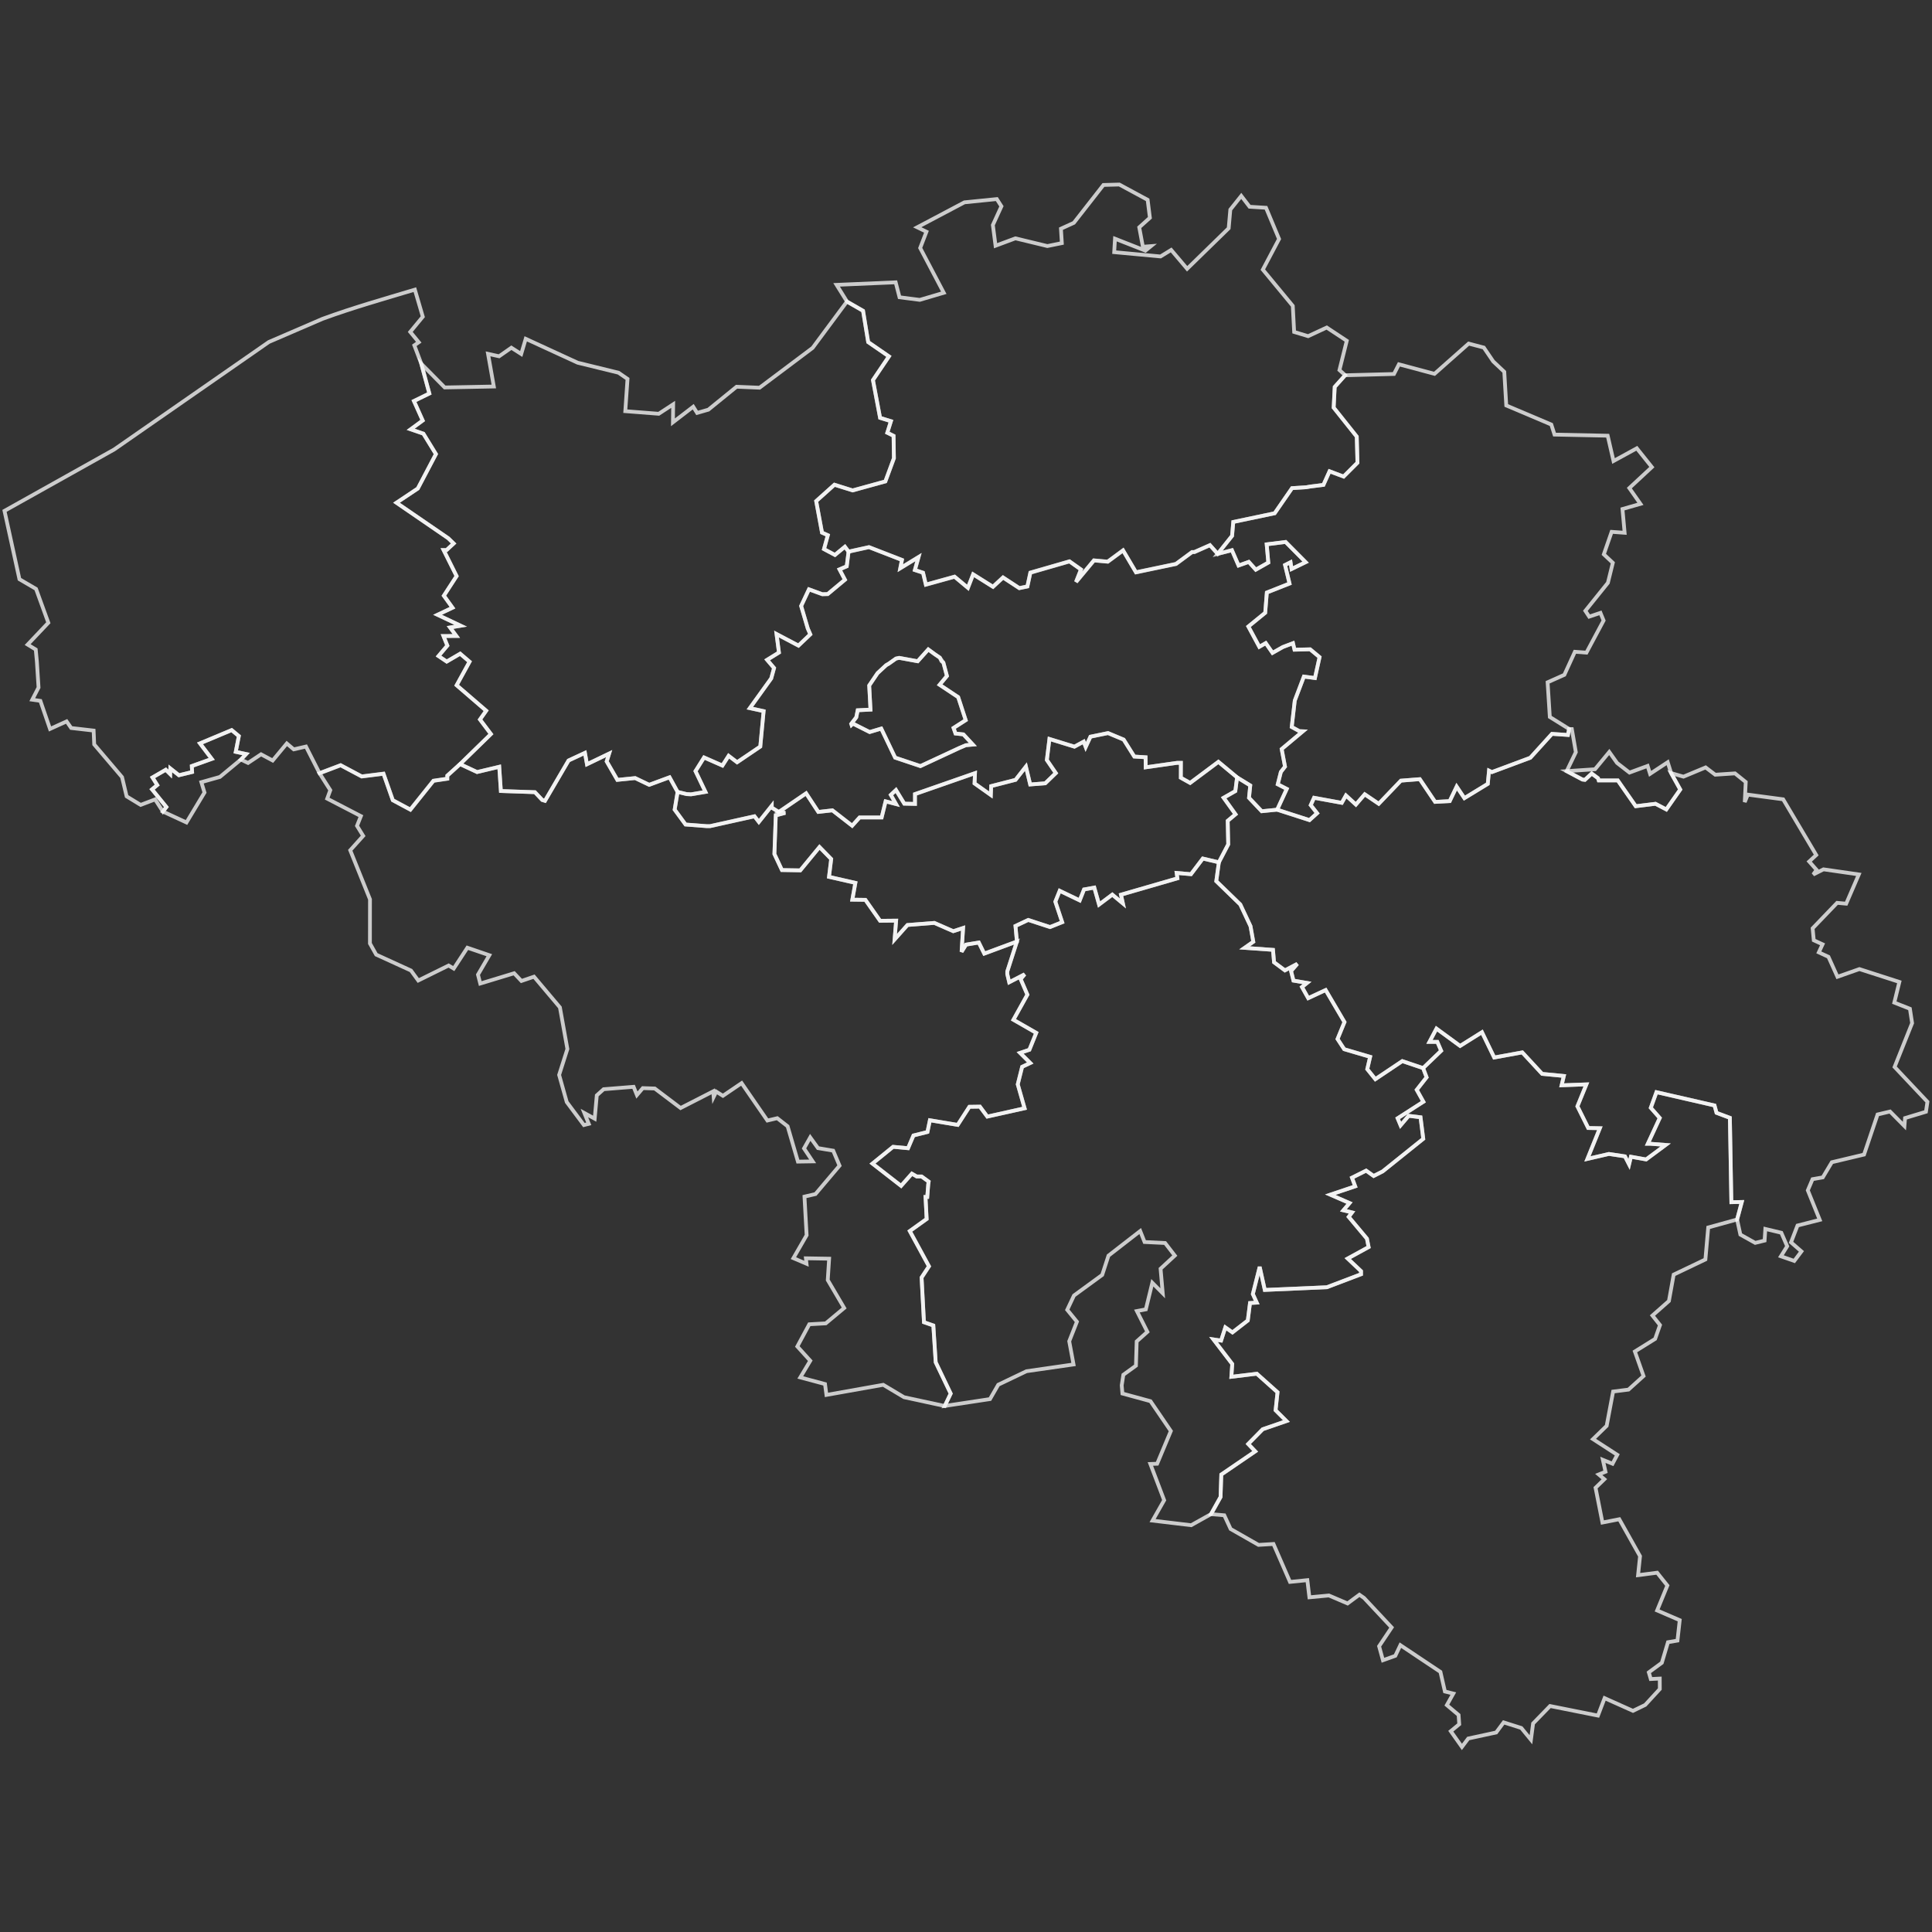 <?xml version="1.0" encoding="UTF-8" standalone="no"?>
<!-- Created with Inkscape (http://www.inkscape.org/) -->

<svg
   width="512"
   height="512"
   viewBox="0 0 512 512"
   version="1.1"
   id="svg1"
   xmlns="http://www.w3.org/2000/svg"
   xmlns:svg="http://www.w3.org/2000/svg">
  <rect x="0" y="0" width="512" height="512" fill="#333333" stroke="none"/>
  <defs
     id="defs1" />
  <g
     id="layer1">
    <path
       id="BE-VAN"
       title="Antwerp"
       class="land"
       d="m 435.75,1.31 11.07,5.98 0.88,7.01 -4.16,3.74 1.42,7.59 3.17,-0.25 -2.18,1.77 -11.89,-4.67 -0.31,5.26 18.11,1.68 4.16,-2.55 6.24,7.37 16.24,-15.84 0.64,-7.29 4.28,-5.36 3.25,4.24 6.42,0.4 5.1,12.2 -6.34,11.98 11.71,14.17 0.53,10.19 5.47,1.65 7.26,-3.38 7.84,5.18 -2.86,11.45 2.24,2.02 v 0 l -4.08,4.56 -0.41,8.09 9.03,11.33 0.27,10.21 -5.41,5.41 -5.5,-2.07 -2.39,5.32 -5.17,0.65 v 0 l -1.58,0.28 v 0 l -5.52,0.34 -6.79,9.82 -16.18,3.4 -0.47,5.43 -5.62,7.04 v 0 l -3.02,-3.36 -6.05,2.68 v 0 h -0.91 v 0 l -6.32,4.66 -15.62,3.27 -5.06,-8.57 -5.99,4.41 -5.39,-0.49 -7,8.42 1.93,-4.87 -4.49,-3.18 -15.29,4.41 -1.17,5.4 -3.15,0.65 -6.36,-4.16 -3.93,3.64 -7.76,-4.87 -2.04,5.27 -5.21,-4.35 -11.22,3.11 -1.11,-4.66 -3.19,-1.05 1.42,-5.06 -7.12,4.35 0.64,-3.24 -12.88,-5 -7.96,1.76 v 0 l -1.46,-1.94 -3.89,3.21 -4.28,-2.28 1.5,-5.43 -2.28,-1.02 -2.28,-12.32 7.14,-6.4 7.1,2.23 12.8,-3.52 3.35,-9.06 -0.14,-8.76 -2.45,-1.21 1.42,-4.52 -4.24,-1.3 -2.78,-14.75 6.24,-9.27 -8.11,-5.58 -2,-12.23 -6.28,-3.6 v 0 l -4.08,-6.56 23.09,-0.99 1.5,5.84 7.92,1.02 9.38,-2.77 -9.22,-17.51 2.45,-6.35 -3.6,-1.74 18.44,-9.75 12.66,-1.28 1.81,2.83 -3.35,7.32 1.05,8.09 7.76,-2.89 12.49,3.02 5.66,-1.15 -0.35,-5.63 5.04,-2.3 11.57,-14.8 z"
       style="fill:none;fill-opacity:1;stroke:#ffffff;stroke-width:1.475;stroke-dasharray:none;stroke-opacity:0.75"
       transform="matrix(0.678,0,0,0.678,1.192,48.017)" />
    <path
       id="BE-WBR"
       title="Walloon Brabant"
       class="land"
       d="m 302.66,246.58 10.68,-7.3 4.76,7.27 5.51,-0.62 7.72,6.01 2.9,-3.22 h 8.62 l 1.55,-6.31 4.07,1.07 -2.04,-3.58 2.02,-1.9 3.25,5.33 4.18,0.09 v 0 -3.83 0 l 23.46,-8.18 -0.17,4.01 6.36,4.51 0.13,-3.47 9.53,-2.45 4.05,-5.18 1.67,6.99 5.9,-0.46 4.12,-3.99 -3.5,-5.12 1.01,-8.22 9.77,3.01 3.63,-1.97 0.78,2.09 1.85,-4.02 6.87,-1.41 6.11,2.54 4.16,6.63 4.41,0.28 0.04,3.92 12.28,-1.74 v 0 h 1.48 v 0 l -0.02,5.82 3.63,2.03 11.05,-8.25 7.3,6.07 v 0 l -0.68,5.37 -4.57,2.6 4.64,6.46 -3.05,2.55 0.2,9.21 -3.66,7.01 v 0 l -6.27,-1.47 -4.64,6.12 -5.59,-0.49 0.29,2.11 -22.05,6.39 0.75,3.42 -4.14,-3.45 -5.17,3.88 -1.87,-6.63 -4.01,0.73 -1.69,4.28 -7.82,-3.76 -1.71,4.25 2.68,8.03 -4.76,1.9 -8.5,-2.78 -5,2.35 0.56,6.08 v 0 l -12.76,4.73 -2.14,-4.34 -4.98,0.83 -1.75,2.8 0.6,-9.31 -3.85,1.26 -7.39,-3.24 -10.51,0.82 -5.03,5.65 0.6,-7.36 -6.28,0.06 -5.74,-8.18 -5.1,-0.07 1.19,-6.57 -10.31,-2.35 0.85,-6.98 -4.57,-4.68 -7.51,9.12 -7.17,-0.12 -2.94,-6.27 0.54,-15.1 3.68,-0.98 z"
       style="fill:none;fill-opacity:1;stroke:#ffffff;stroke-width:1.475;stroke-dasharray:none;stroke-opacity:0.75"
       transform="matrix(0.678,0,0,0.678,1.192,48.017)" />
    <path
       id="BE-BRU"
       title="Brussels Capital Region"
       class="land"
       d="m 366.21,187.61 0.78,0.58 v 0 l 1.38,5.2 -2.86,3.44 7.26,4.83 2.93,9 -4.74,3.04 0.76,2.18 v 0 l 3.09,0.34 v 0 l 3.69,3.99 -2.76,0.24 v 0 l -2.53,1.08 v 0 l -15.21,7.08 -9.88,-3.31 -5.43,-11.35 -4.53,1.35 -6.59,-3.32 v 0 l -0.49,0.49 v 0 l -0.12,-0.37 v 0 l 1.97,-2.55 v 0 l 0.56,-2.76 5,-0.25 -0.5,-9.43 3.26,-4.83 v 0 l 3.35,-3.1 v 0 l 1.07,-0.62 v 0 l 2.78,-1.97 v 0 l 1.25,-0.27 v 0 l 7.23,1.32 v 0 l 4.15,-4.62 v 0 l 2.52,1.85 v 0 l 1.99,1.35 v 0 z"
       style="fill:none;fill-opacity:1;stroke:#ffffff;stroke-width:1.475;stroke-dasharray:none;stroke-opacity:0.75"
       transform="matrix(0.678,0,0,0.678,1.192,48.017)" />
    <path
       id="BE-WHT"
       title="Hainaut"
       class="land"
       d="m 178.07,227.85 6.65,3.1 8.66,-2.06 0.64,9.47 13.31,0.46 2.86,3.03 v 0 l 1.07,0.34 v 0 l 9.22,-15.76 6.4,-2.98 0.8,4.45 8.66,-4.17 -0.95,3.07 4.16,7.21 6.96,-0.71 5.49,2.64 7.96,-2.94 3.15,5.73 v 0 l -1.15,6.93 4.26,5.82 8.27,0.64 v 0 h 1.3 v 0 l 17.37,-3.86 1.71,2.21 5.04,-6.31 v 0 0.71 0 l 2.76,1.72 v 0 l 2.49,0.34 -3.68,0.98 -0.54,15.09 2.94,6.27 7.18,0.12 7.51,-9.12 4.57,4.68 -0.86,6.97 10.31,2.35 -1.19,6.57 5.1,0.06 5.74,8.19 6.28,-0.06 -0.6,7.36 5.04,-5.65 10.5,-0.82 7.39,3.24 3.85,-1.25 -0.6,9.31 1.75,-2.81 4.98,-0.82 2.14,4.33 12.76,-4.73 v 0 l -3.77,11.72 v 0 1.01 0 l 0.76,3.2 6.03,-3.11 -1.56,1.86 2.63,6.1 -5.45,9.81 8.91,5.12 -2.67,6.61 -3.64,1.22 3.97,3.96 -3.17,1.49 -1.71,6.84 2.67,9.36 -14.57,3.25 -2.9,-3.89 -4.1,0.06 -4.57,7.08 -10.87,-1.82 -0.95,4.59 -5.47,1.37 -2.12,4.98 -5.84,-0.55 -8.07,6.55 11.19,8.71 4.22,-4.76 1.89,1.09 v 0 h 1.91 v 0 l 2.76,2 v 0 l -0.16,1.03 v 0 l -0.39,4.97 v 0 h -0.68 v 0 l 0.45,8.61 -6.59,4.73 7.49,13.77 -2.88,4.39 0.93,17.47 3.66,1.27 0.93,14.4 5.85,12.22 -2.31,4.85 v 0 l -15.93,-3.44 -8.13,-4.85 -22.2,3.95 -0.56,-4.25 -9.67,-2.59 3.91,-6.52 -5.06,-5.58 4.67,-8.67 6.44,-0.36 7.2,-6.01 -6.42,-10.92 0.54,-8.35 -9.08,-0.15 0.23,2.12 -5.12,-2.18 5.17,-8.96 -0.84,-15.09 4.3,-1 9.4,-11.1 -2.47,-5.86 -5.95,-1 -3.03,-4.19 -2.43,4.31 3.38,5.07 -5.76,0.09 -4.03,-13.81 -4.05,-3.16 -3.85,0.91 -10.08,-14.62 -7.31,4.96 -2.61,-1.64 -1.01,2.07 -0.16,-2.19 -12.76,6.53 -10.1,-7.63 -4.67,-0.15 -2.3,2.71 -1.3,-3.22 -11.71,0.94 -2.68,2.4 -0.82,9.12 -4.03,-2.22 1.71,4.22 -1.89,0.49 -6.71,-8.99 -2.98,-10.61 3.23,-10.13 -2.92,-16.26 -10.13,-12.01 -4.92,1.68 -2.84,-3.02 -13.25,4.03 -0.89,-3.48 4.44,-7.6 -8.58,-2.93 -5.33,8.15 -2,-1.19 -11.87,5.86 -2.84,-3.9 -13.6,-6.22 -2.45,-4.36 0.02,-17.26 -7.72,-19.17 5.06,-5.63 -2.41,-3.92 1.52,-3.8 -13.17,-6.83 1.21,-3.31 -4.2,-6.59 v 0 l 8.25,-3.13 8.25,4.39 8.5,-1.07 3.64,10.36 6.87,3.68 9.03,-11.28 5.41,-0.8 v 0 -1.2 0 z m -116.15,18.54 1.36,-1.78 -5.62,-6.9 2.04,-1.69 -1.85,-2.97 5.19,-3.01 1.71,1.69 0.06,-2.21 3.37,2.67 5.15,-1.26 -0.12,-2.33 7.8,-2.79 -4.61,-6.08 12.39,-5.19 2.8,2.33 -1.21,6.17 4.07,0.86 -2.04,2.15 v 0 l -8.21,6.81 -7.26,2.05 1.23,4.05 -7.04,11.7 z"
       style="fill:none;fill-opacity:1;stroke:#ffffff;stroke-width:1.475;stroke-dasharray:none;stroke-opacity:0.75"
       transform="matrix(0.678,0,0,0.678,1.192,48.017)" />
    <path
       id="BE-WLG"
       title="Liege"
       class="land"
       d="m 612.63,214.16 1.56,9.02 -3.58,7.43 v 0 l 6.17,3.28 v 0 l 0.95,0.12 v 0 l 2.67,-2.48 2.47,1.84 v 0 l 0.27,0.86 v 0 h 7.45 l 7.02,10.08 7.72,-0.95 4.22,2.21 5.45,-7.79 -3.56,-6.41 v 0 l 4.83,1.38 8.65,-3.61 3.76,2.85 7.72,-0.52 4.2,3.37 -0.39,7.85 1.19,-2.92 13.83,1.84 12.92,21.77 -2.75,2.54 2.9,3.28 -1.32,1.8 4.01,-2.02 13.81,1.99 -4.94,11.43 -3.54,-0.33 -9.57,9.96 0.44,4.67 3.44,1.58 -1.47,3.15 3.77,1.74 3.52,7.81 8.58,-3.02 15.62,5.03 -1.98,8.08 6.1,2.4 0.86,5.61 -6.85,17.14 12.84,13.62 -0.58,3.89 -8.17,2.46 -0.24,3.13 -5.62,-5.68 -4.88,1.15 -5.29,15.67 -12.59,3 -3.54,5.92 -4,0.7 -1.85,4.36 4.67,11.55 -8.7,2.21 -2.53,6.57 4.07,3.54 -2.8,3.73 -5.22,-1.82 2.45,-3.93 -2.29,-5.27 -6.25,-1.49 -0.29,4.55 -3.67,0.9 -5.8,-3.24 -1.28,-5.9 v 0 l 1.84,-6.85 -4.08,0.09 -0.58,-32.98 -5.22,-1.95 -0.78,-2.88 -22.7,-5.2 -2.21,6.11 3.5,3.98 -4.67,10.08 v 0 h 1.03 v 0 l 5.95,0.46 -7.64,5.67 -5.94,-1.06 -0.72,3 -1.61,-3.15 -6.28,-0.94 -8.39,1.94 4.85,-11.99 -4.54,-0.09 -4.22,-8.48 3.5,-8.57 -9.68,0.36 0.87,-3.65 -8.48,-0.82 -7.76,-8.39 -10.97,2 -4.79,-9.89 -8.54,5.36 -9.24,-6.76 -2.74,5.18 v 0 h 3.07 v 0 l 1.5,3.47 -7.06,6.78 v 0 l -8.13,-2.74 -10.54,7.06 -3.15,-3.92 1.12,-4.81 -10.13,-2.98 -2.61,-3.99 2.71,-6.61 -7.36,-12.52 -6.81,3.17 -2.45,-4.36 1.99,-1.59 -5.31,-0.91 -0.94,-3.75 2.45,-2.81 -4.84,2.56 -4.26,-3.17 -0.41,-4.85 -11.09,-0.79 3.39,-2.38 -1.09,-6.08 -3.99,-8.49 -9.39,-9.11 1.01,-7.37 v 0 l 3.66,-7.01 -0.2,-9.21 3.05,-2.55 -4.64,-6.46 4.57,-2.6 0.68,-5.37 v 0 l 5.15,3.16 -0.48,4.84 4.96,5.24 6.05,-0.61 v 0 l 12.62,4.07 2.98,-2.69 -2.49,-3.16 1.3,-2.88 10.82,1.99 1.63,-2.88 3.89,3.56 3.46,-4.02 5.47,3.71 8.66,-9.04 7.39,-0.58 5.99,8.88 5.7,-0.3 2.72,-5.67 3.02,4.5 9.14,-5.57 0.49,-5.16 v 0 l 1.1,0.56 v 0 l 15.04,-5.62 8.46,-9.33 6.25,0.43 0.44,-2.33 v 0 z"
       style="fill:none;fill-opacity:1;stroke:#ffffff;stroke-width:1.475;stroke-dasharray:none;stroke-opacity:0.75"
       transform="matrix(0.678,0,0,0.678,1.192,48.017)" />
    <path
       id="BE-VLI"
       title="Limburg"
       class="land"
       d="m 630.3,227.39 4.86,3.77 7.08,-2.61 0.97,3.1 6.89,-4.54 1.34,4.26 v 0 l 3.56,6.41 -5.45,7.78 -4.22,-2.21 -7.72,0.95 -7.02,-10.08 h -7.45 v 0 l -0.27,-0.86 v 0 l -2.47,-1.84 -2.67,2.48 v 0 l -0.95,-0.12 v 0 l -6.17,-3.28 v 0 l 11.07,-0.74 5.58,-6.75 z m -48.4,-156.94 4.32,4.06 0.78,13.15 17.6,7.46 1.26,3.93 20.78,0.43 2.28,9.9 9.1,-4.98 5.89,7.36 -8.81,8.19 4.34,6.18 -7.02,2.01 0.84,9.29 -5.08,-0.37 -3.05,8.8 3.52,3.3 -1.93,7.83 -8.81,10.94 1.5,2.28 4.4,-1.48 1.23,2.99 -6.71,12.56 -4.51,-0.34 -4.12,9.01 -6.54,2.92 0.86,13.55 7.55,4.7 v 0 l -0.45,2.33 -6.24,-0.43 -8.46,9.33 -15.04,5.61 v 0 l -1.11,-0.55 v 0 l -0.49,5.15 -9.14,5.58 -3.02,-4.51 -2.72,5.67 -5.7,0.31 -5.99,-8.89 -7.39,0.58 -8.66,9.04 -5.47,-3.71 -3.46,4.01 -3.89,-3.55 -1.63,2.88 -10.84,-1.97 -1.3,2.88 2.49,3.16 -2.98,2.7 -12.63,-4.07 v 0 l 3.75,-8.12 -3.52,-1.81 1.21,-4.81 v 0 l 1.62,-2.09 v 0 l -1.3,-6.87 8.29,-6.94 v 0 l -1.38,-0.06 v 0 l -2.98,-1.63 1.19,-10.32 3.56,-9.38 4.32,0.58 1.81,-8.18 -3.68,-3.05 -6.11,0.15 -0.6,-2.55 v 0 l -3.97,1.51 v 0 l -4.03,2.28 -2.65,-3.82 -2.51,1.45 -4.28,-7.94 6.58,-5.36 0.64,-7.92 8.87,-3.51 -1.75,-7.25 2.14,-1.08 0.41,2.65 5.5,-2.68 -7.84,-7.9 -7.39,0.93 0.64,7.13 -4.9,2.78 -2.74,-3.05 -3.99,1.42 -2.59,-5.98 -5.58,1.42 v 0 l 5.62,-7.04 0.47,-5.43 16.18,-3.4 6.79,-9.82 5.52,-0.34 v 0 l 1.58,-0.28 v 0 l 5.17,-0.65 2.39,-5.32 5.5,2.07 5.41,-5.41 -0.27,-10.21 -9.03,-11.33 0.41,-8.09 4.08,-4.56 v 0 l 19.1,-0.5 1.93,-3.78 13.91,3.72 13.34,-11.82 5.93,1.55 z"
       style="fill:none;fill-opacity:1;stroke:#ffffff;stroke-width:1.475;stroke-dasharray:none;stroke-opacity:0.75"
       transform="matrix(0.678,0,0,0.678,1.192,48.017)" />
    <path
       id="BE-WLX"
       title="Luxembourg"
       class="land"
       d="m 554.49,346.67 7.06,-6.78 -1.5,-3.47 v 0 h -3.07 v 0 l 2.74,-5.18 9.24,6.76 8.54,-5.36 4.79,9.89 10.97,-2 7.76,8.39 8.48,0.82 -0.87,3.65 9.68,-0.36 -3.5,8.57 4.22,8.48 4.54,0.09 -4.85,11.99 8.39,-1.94 6.28,0.94 1.61,3.15 0.72,-3 5.94,1.06 7.64,-5.67 -5.95,-0.46 v 0 h -1.03 v 0 l 4.67,-10.08 -3.5,-3.98 2.21,-6.11 22.7,5.2 0.78,2.88 5.22,1.95 0.58,32.98 4.08,-0.09 -1.84,6.85 v 0 l -11.29,3.12 -1.1,12.5 -12.4,5.93 -1.86,10.31 -6.44,5.68 2.95,3.72 -1.9,5.41 -7.92,4.92 3.39,9.59 -5.88,5.31 -6.01,0.76 -2.53,13.41 -5.33,5.18 9.48,6.14 -1.85,3.49 -3.78,-1.53 1.03,4.66 -2.64,1.06 2.2,1.86 -3.45,3.34 2.69,13.59 6.59,-1.29 8.11,14.44 -0.77,7.42 7.45,-0.96 4,5.01 -4,9.74 8.83,3.81 -0.88,7.97 -3.71,0.63 -2.4,8.05 -5.09,3.74 0.76,2.61 3.52,-0.18 0.02,4.09 -5.72,6.22 -4.77,2.31 -11.09,-4.97 -2.6,6.82 -18.72,-3.74 -6.63,6.82 -0.84,6.36 -3.77,-4.6 -6.89,-2.18 -2.93,3.94 -10.92,2.36 -2.47,3.29 -4.35,-6.15 3.3,-2.72 -0.25,-3.62 -4.59,-3.86 2.53,-4.51 -3.29,-0.81 -1.75,-7.66 -15.66,-10.45 -1.98,4.17 -4.83,1.73 -1.5,-5.48 4.91,-7.34 -10.8,-11.54 -1.81,-1.26 -4.63,3.42 -7.29,-3.12 -7.63,0.72 -0.8,-6.71 -6.78,0.69 -6.46,-14.83 -5.84,0.36 -10.91,-6.22 -2.47,-5.35 -5.2,-0.45 v 0 l 3.74,-6.7 0.29,-8.78 13.27,-9.06 -2.75,-2.89 5.67,-5.76 9.27,-3.19 -4.24,-4.22 0.76,-7.05 -8.11,-7.24 -9.94,1.21 0.35,-5.01 -7.35,-9.6 2.99,0.45 1.66,-5.16 2.78,1.96 5.99,-4.65 0.87,-6.83 2.63,-0.15 -1.52,-3.36 2.67,-10.61 2,9.01 24.26,-1.06 13.36,-5.08 v 0 -1.21 0 l -5.21,-4.93 8.17,-4.48 -0.66,-3.3 -7.12,-8.51 1.3,-1.73 -3.38,-0.82 2.41,-2.85 -7.53,-3.27 9.73,-3.27 -1.25,-3.37 5.53,-2.76 2.94,2.09 3.52,-1.79 15.87,-12.74 -1.07,-8.42 -4.63,-0.57 -3.17,3.73 -1.15,-2.76 10.06,-6.47 -2.59,-4.65 3.85,-4.9 z"
       style="fill:none;fill-opacity:1;stroke:#ffffff;stroke-width:1.475;stroke-dasharray:none;stroke-opacity:0.75"
       transform="matrix(0.678,0,0,0.678,1.192,48.017)" />
    <path
       id="BE-WNA"
       title="Namur"
       class="land"
       d="m 395.72,297.19 -0.56,-6.08 5,-2.35 8.5,2.78 4.76,-1.9 -2.68,-8.03 1.71,-4.25 7.82,3.76 1.69,-4.28 4.01,-0.73 1.87,6.63 5.17,-3.88 4.14,3.45 -0.75,-3.42 22.05,-6.39 -0.29,-2.11 5.59,0.49 4.64,-6.12 6.27,1.47 v 0 l -1.01,7.37 9.39,9.11 3.99,8.49 1.09,6.08 -3.39,2.38 11.09,0.79 0.41,4.85 4.26,3.17 4.84,-2.56 -2.45,2.81 0.94,3.75 5.31,0.91 -1.99,1.59 2.45,4.36 6.81,-3.17 7.36,12.52 -2.71,6.61 2.61,3.99 10.13,2.98 -1.12,4.81 3.15,3.92 10.54,-7.06 8.13,2.74 v 0 l 1.36,3.59 -3.85,4.9 2.59,4.65 -10.06,6.47 1.15,2.76 3.17,-3.73 4.63,0.57 1.07,8.42 -15.87,12.74 -3.52,1.79 -2.94,-2.09 -5.53,2.76 1.25,3.37 -9.73,3.27 7.53,3.27 -2.41,2.85 3.38,0.82 -1.3,1.73 7.12,8.51 0.66,3.3 -8.17,4.48 5.21,4.93 v 0 1.21 0 l -13.36,5.08 -24.26,1.06 -2,-9.01 -2.67,10.61 1.52,3.36 -2.63,0.15 -0.87,6.83 -5.99,4.65 -2.78,-1.96 -1.66,5.16 -2.99,-0.45 7.35,9.6 -0.35,5.01 9.94,-1.21 8.11,7.24 -0.76,7.05 4.24,4.22 -9.27,3.19 -5.67,5.76 2.75,2.89 -13.27,9.06 -0.29,8.78 -3.74,6.7 v 0 l -7.74,4.33 -15.09,-1.8 4.53,-7.97 -5.39,-14.17 2.65,-0.09 5.35,-12.79 -7.96,-11.66 -10.97,-2.99 -0.27,-3.2 0.64,-4.13 4.92,-3.56 0.29,-9.48 4.18,-3.74 -4.1,-8.13 3.5,-0.66 2.53,-10.4 4.07,4.11 -0.84,-9.59 5.56,-5.14 -3.79,-4.91 -8.02,-0.39 -1.71,-4.3 -12.41,9.63 -2.45,7.53 -11.03,8.05 -2.64,5.59 3.79,4.65 -3.01,7.64 1.69,9.06 -18.4,2.65 -11.03,5.28 -3.23,5.61 -17.69,2.68 v 0 l 2.32,-4.85 -5.86,-12.22 -0.93,-14.4 -3.66,-1.27 -0.93,-17.47 2.88,-4.38 -7.49,-13.78 6.59,-4.72 -0.44,-8.61 v 0 h 0.68 v 0 l 0.39,-4.97 v 0 l 0.15,-1.03 v 0 l -2.76,-2.01 v 0 h -1.91 v 0 l -1.88,-1.09 -4.22,4.76 -11.19,-8.7 8.07,-6.56 5.84,0.55 2.12,-4.98 5.46,-1.36 0.96,-4.59 10.87,1.82 4.57,-7.08 4.11,-0.06 2.9,3.89 14.57,-3.25 -2.67,-9.36 1.71,-6.84 3.17,-1.5 -3.96,-3.95 3.63,-1.22 2.67,-6.61 -8.91,-5.11 5.45,-9.81 -2.63,-6.1 1.56,-1.86 -6.03,3.11 -0.76,-3.2 v 0 -1.01 0 z"
       style="fill:none;fill-opacity:1;stroke:#ffffff;stroke-width:1.475;stroke-dasharray:none;stroke-opacity:0.75"
       transform="matrix(0.678,0,0,0.678,1.192,48.017)" />
    <path
       id="BE-VOV"
       title="East Flanders"
       class="land"
       d="m 329.29,47.05 6.28,3.6 2.01,12.23 8.11,5.59 -6.25,9.27 2.79,14.75 4.24,1.3 -1.42,4.52 2.45,1.21 0.13,8.75 -3.34,9.06 -12.8,3.53 -7.1,-2.23 -7.14,6.4 2.28,12.32 2.27,1.02 -1.5,5.43 4.28,2.28 3.89,-3.2 1.46,1.94 v 0 l -0.72,5.74 -2.82,1.2 2.12,4.04 -6.73,5.61 v 0 l -2.1,0.06 v 0 l -5.23,-1.91 -3.06,6.5 2.59,8.81 v 0 l 0.99,2.28 v 0 l -4.63,4.4 -8.57,-4.53 0.95,7.24 -4.63,2.86 2.72,3.2 -1.11,4.05 -8.36,11.62 5.39,1.17 -1.31,13.85 -9.06,6.13 -3.31,-2.51 -2.43,3.8 -7.18,-3.16 -3.34,5.34 3.89,8.12 -5.64,0.95 v 0 l -1.72,-0.09 v 0 l -3.54,-0.86 v 0 l -3.15,-5.73 -7.95,2.94 -5.49,-2.63 -6.96,0.7 -4.17,-7.21 0.96,-3.06 -8.66,4.17 -0.8,-4.45 -6.4,2.98 -9.22,15.76 v 0 l -1.07,-0.34 v 0 l -2.86,-3.04 -13.3,-0.46 -0.64,-9.47 -8.66,2.06 -6.65,-3.1 v 0 l 12.06,-11.76 -4.28,-5.68 2.43,-3.44 -11.55,-9.95 5.05,-9.2 -3.67,-3.13 -5.26,3.07 -3.21,-2.15 3.45,-4.09 -1.5,-3.73 5.02,-0.03 -2.45,-3.32 4.16,-0.68 -9.06,-4.28 5.85,-2.77 -3.38,-4.69 4.98,-7.67 -5.08,-10.18 v 0 h 1.17 v 0 l 2.76,-2.56 -2.1,-2.04 -20.25,-13.89 8.34,-5.56 7.08,-13.46 -4.9,-7.98 -4.96,-1.7 4.69,-3.44 -3.42,-7.62 6.02,-2.94 -3.15,-11.63 v 0 l 9.15,9.27 19.2,-0.37 -2.26,-12.77 4.32,0.96 4.8,-3.35 3.85,2.45 1.76,-5.93 20.3,9.34 15.97,3.91 3.52,2.42 -0.87,12.61 13.07,1.02 5.64,-3.69 -0.09,7.03 7.93,-6.1 1.52,2.42 4.41,-1.27 11.02,-8.96 8.98,0.38 20.74,-15.57 z"
       style="display:inline;fill:none;fill-opacity:1;stroke:#ffffff;stroke-width:1.475;stroke-dasharray:none;stroke-opacity:0.75"
       transform="matrix(0.678,0,0,0.678,1.192,48.017)" />
    <path
       id="BE-VBR"
       title="Flemish Brabant"
       class="land"
       d="m 474.19,145.65 5.58,-1.42 2.59,5.98 3.99,-1.42 2.74,3.05 4.9,-2.78 -0.64,-7.13 7.39,-0.93 7.84,7.9 -5.5,2.68 -0.41,-2.65 -2.14,1.08 1.75,7.25 -8.87,3.51 -0.64,7.92 -6.58,5.36 4.28,7.94 2.51,-1.45 2.65,3.82 4.03,-2.28 v 0 l 3.97,-1.51 v 0 l 0.6,2.55 6.11,-0.15 3.68,3.05 -1.81,8.18 -4.32,-0.58 -3.56,9.38 -1.19,10.32 2.98,1.63 v 0 l 1.38,0.06 v 0 l -8.29,6.94 1.3,6.87 v 0 l -1.62,2.09 v 0 l -1.21,4.81 3.52,1.81 -3.75,8.12 v 0 l -6.05,0.61 -4.96,-5.24 0.49,-4.84 -5.16,-3.16 v 0 l -7.29,-6.07 -11.05,8.25 -3.64,-2.02 0.02,-5.83 v 0 h -1.48 v 0 l -12.27,1.75 -0.04,-3.93 -4.42,-0.28 -4.16,-6.63 -6.11,-2.55 -6.87,1.41 -1.85,4.02 -0.78,-2.09 -3.64,1.96 -9.76,-3.01 -1.01,8.22 3.5,5.12 -4.12,3.99 -5.89,0.46 -1.67,-6.99 -4.05,5.18 -9.53,2.45 -0.14,3.46 -6.36,-4.51 0.18,-4.02 -23.46,8.19 v 0 3.83 0 l -4.18,-0.09 -3.25,-5.33 -2.02,1.9 2.04,3.59 -4.07,-1.07 -1.56,6.31 h -8.62 l -2.9,3.22 -7.72,-6 -5.51,0.61 -4.77,-7.26 -10.68,7.29 v 0 l -2.76,-1.72 v 0 -0.71 0 l -5.04,6.31 -1.71,-2.21 -17.37,3.86 v 0 h -1.3 v 0 l -8.27,-0.64 -4.26,-5.82 1.15,-6.93 v 0 l 3.54,0.86 v 0 l 1.71,0.09 v 0 l 5.64,-0.95 -3.89,-8.12 3.35,-5.34 7.18,3.16 2.43,-3.8 3.31,2.52 9.06,-6.14 1.3,-13.85 -5.39,-1.17 8.36,-11.62 1.11,-4.06 -2.72,-3.2 4.63,-2.86 -0.95,-7.23 8.58,4.52 4.63,-4.4 v 0 l -0.99,-2.28 v 0 l -2.59,-8.81 3.05,-6.5 5.23,1.91 v 0 l 2.1,-0.06 v 0 l 6.73,-5.61 -2.12,-4.04 2.82,-1.2 0.72,-5.74 v 0 l 7.96,-1.76 12.88,5 -0.64,3.24 7.12,-4.35 -1.42,5.06 3.19,1.05 1.11,4.66 11.22,-3.11 5.21,4.35 2.04,-5.27 7.76,4.87 3.93,-3.64 6.36,4.16 3.15,-0.65 1.17,-5.4 15.29,-4.41 4.49,3.18 -1.93,4.87 7,-8.42 5.39,0.49 5.99,-4.41 5.06,8.57 15.62,-3.27 6.32,-4.66 v 0 h 0.91 v 0 l 6.05,-2.68 z M 349.7,186.32 v 0 l -1.25,0.28 v 0 l -2.78,1.97 v 0 l -1.07,0.62 v 0 l -3.35,3.11 v 0 l -3.27,4.83 0.51,9.43 -5,0.25 -0.56,2.76 v 0 l -1.96,2.55 v 0 l 0.12,0.37 v 0 l 0.49,-0.49 v 0 l 6.59,3.32 4.53,-1.35 5.43,11.36 9.88,3.31 15.21,-7.09 v 0 l 2.53,-1.07 v 0 l 2.76,-0.25 -3.7,-3.99 v 0 l -3.09,-0.34 v 0 l -0.76,-2.18 4.75,-3.04 -2.94,-9 -7.26,-4.83 2.86,-3.44 -1.38,-5.2 v 0 l -1.4,-1.97 v 0 l -1.98,-1.35 v 0 l -2.53,-1.85 v 0 l -4.14,4.61 z"
       style="display:inline;fill:none;fill-opacity:1;stroke:#ffffff;stroke-width:1.475;stroke-dasharray:none;stroke-opacity:0.75"
       transform="matrix(0.678,0,0,0.678,1.192,48.017)" />
    <path
       id="BE-VWV"
       title="West Flanders"
       class="land"
       d="m 160.4,42.39 3.1,10.59 -4.9,5.93 3.32,4.04 -1.73,1.21 2.72,7.19 v 0 l 3.15,11.63 -6.02,2.94 3.42,7.62 -4.69,3.44 4.96,1.7 4.9,7.98 -7.08,13.46 -8.34,5.56 20.25,13.89 2.1,2.04 -2.76,2.56 v 0 h -1.17 v 0 l 5.08,10.18 -4.98,7.67 3.38,4.69 -5.85,2.77 9.06,4.28 -4.16,0.68 2.45,3.32 -5.02,0.03 1.5,3.73 -3.45,4.09 3.21,2.15 5.26,-3.07 3.67,3.13 -5.05,9.2 11.55,9.95 -2.43,3.44 4.28,5.68 -12.06,11.76 v 0 l -5,4.48 v 0 1.19 0 l -5.41,0.8 -9.03,11.28 -6.86,-3.68 -3.64,-10.36 -8.5,1.07 -8.25,-4.38 -8.25,3.12 v 0 l -5.29,-10.39 -4.78,1.1 -2.71,-2.3 -5.52,6.66 -4.55,-2.43 -5.08,3.38 -2.78,-1.32 v 0 l 2.04,-2.15 -4.06,-0.86 1.2,-6.17 -2.8,-2.33 -12.39,5.19 4.61,6.07 -7.8,2.79 0.12,2.34 -5.16,1.25 -3.36,-2.67 -0.06,2.21 -1.71,-1.68 -5.2,3 1.85,2.98 -2.04,1.68 5.62,6.9 -1.36,1.77 v 0 l -3.06,-4.75 -5.64,2.15 -5.48,-3.34 -1.79,-7.51 -10.88,-12.79 -0.23,-5.41 -8.77,-1.01 -1.79,-2.58 -6.48,2.95 -3.77,-10.97 -3.18,-0.46 2.46,-4.76 -0.65,-10.15 -0.44,-4.7 -3.17,-1.94 8.09,-8.53 L 12.33,159.37 5.84,155.58 0,128.86 42.87,104.87 103.33,62.85 124.26,53.82 c 12.169,-4.466 24.044,-7.8 36.14,-11.43 z"
       style="display:inline;fill:none;fill-opacity:1;stroke:#ffffff;stroke-width:1.475;stroke-dasharray:none;stroke-opacity:0.75"
       transform="matrix(0.678,0,0,0.678,1.192,48.017)" />
  </g>
</svg>
